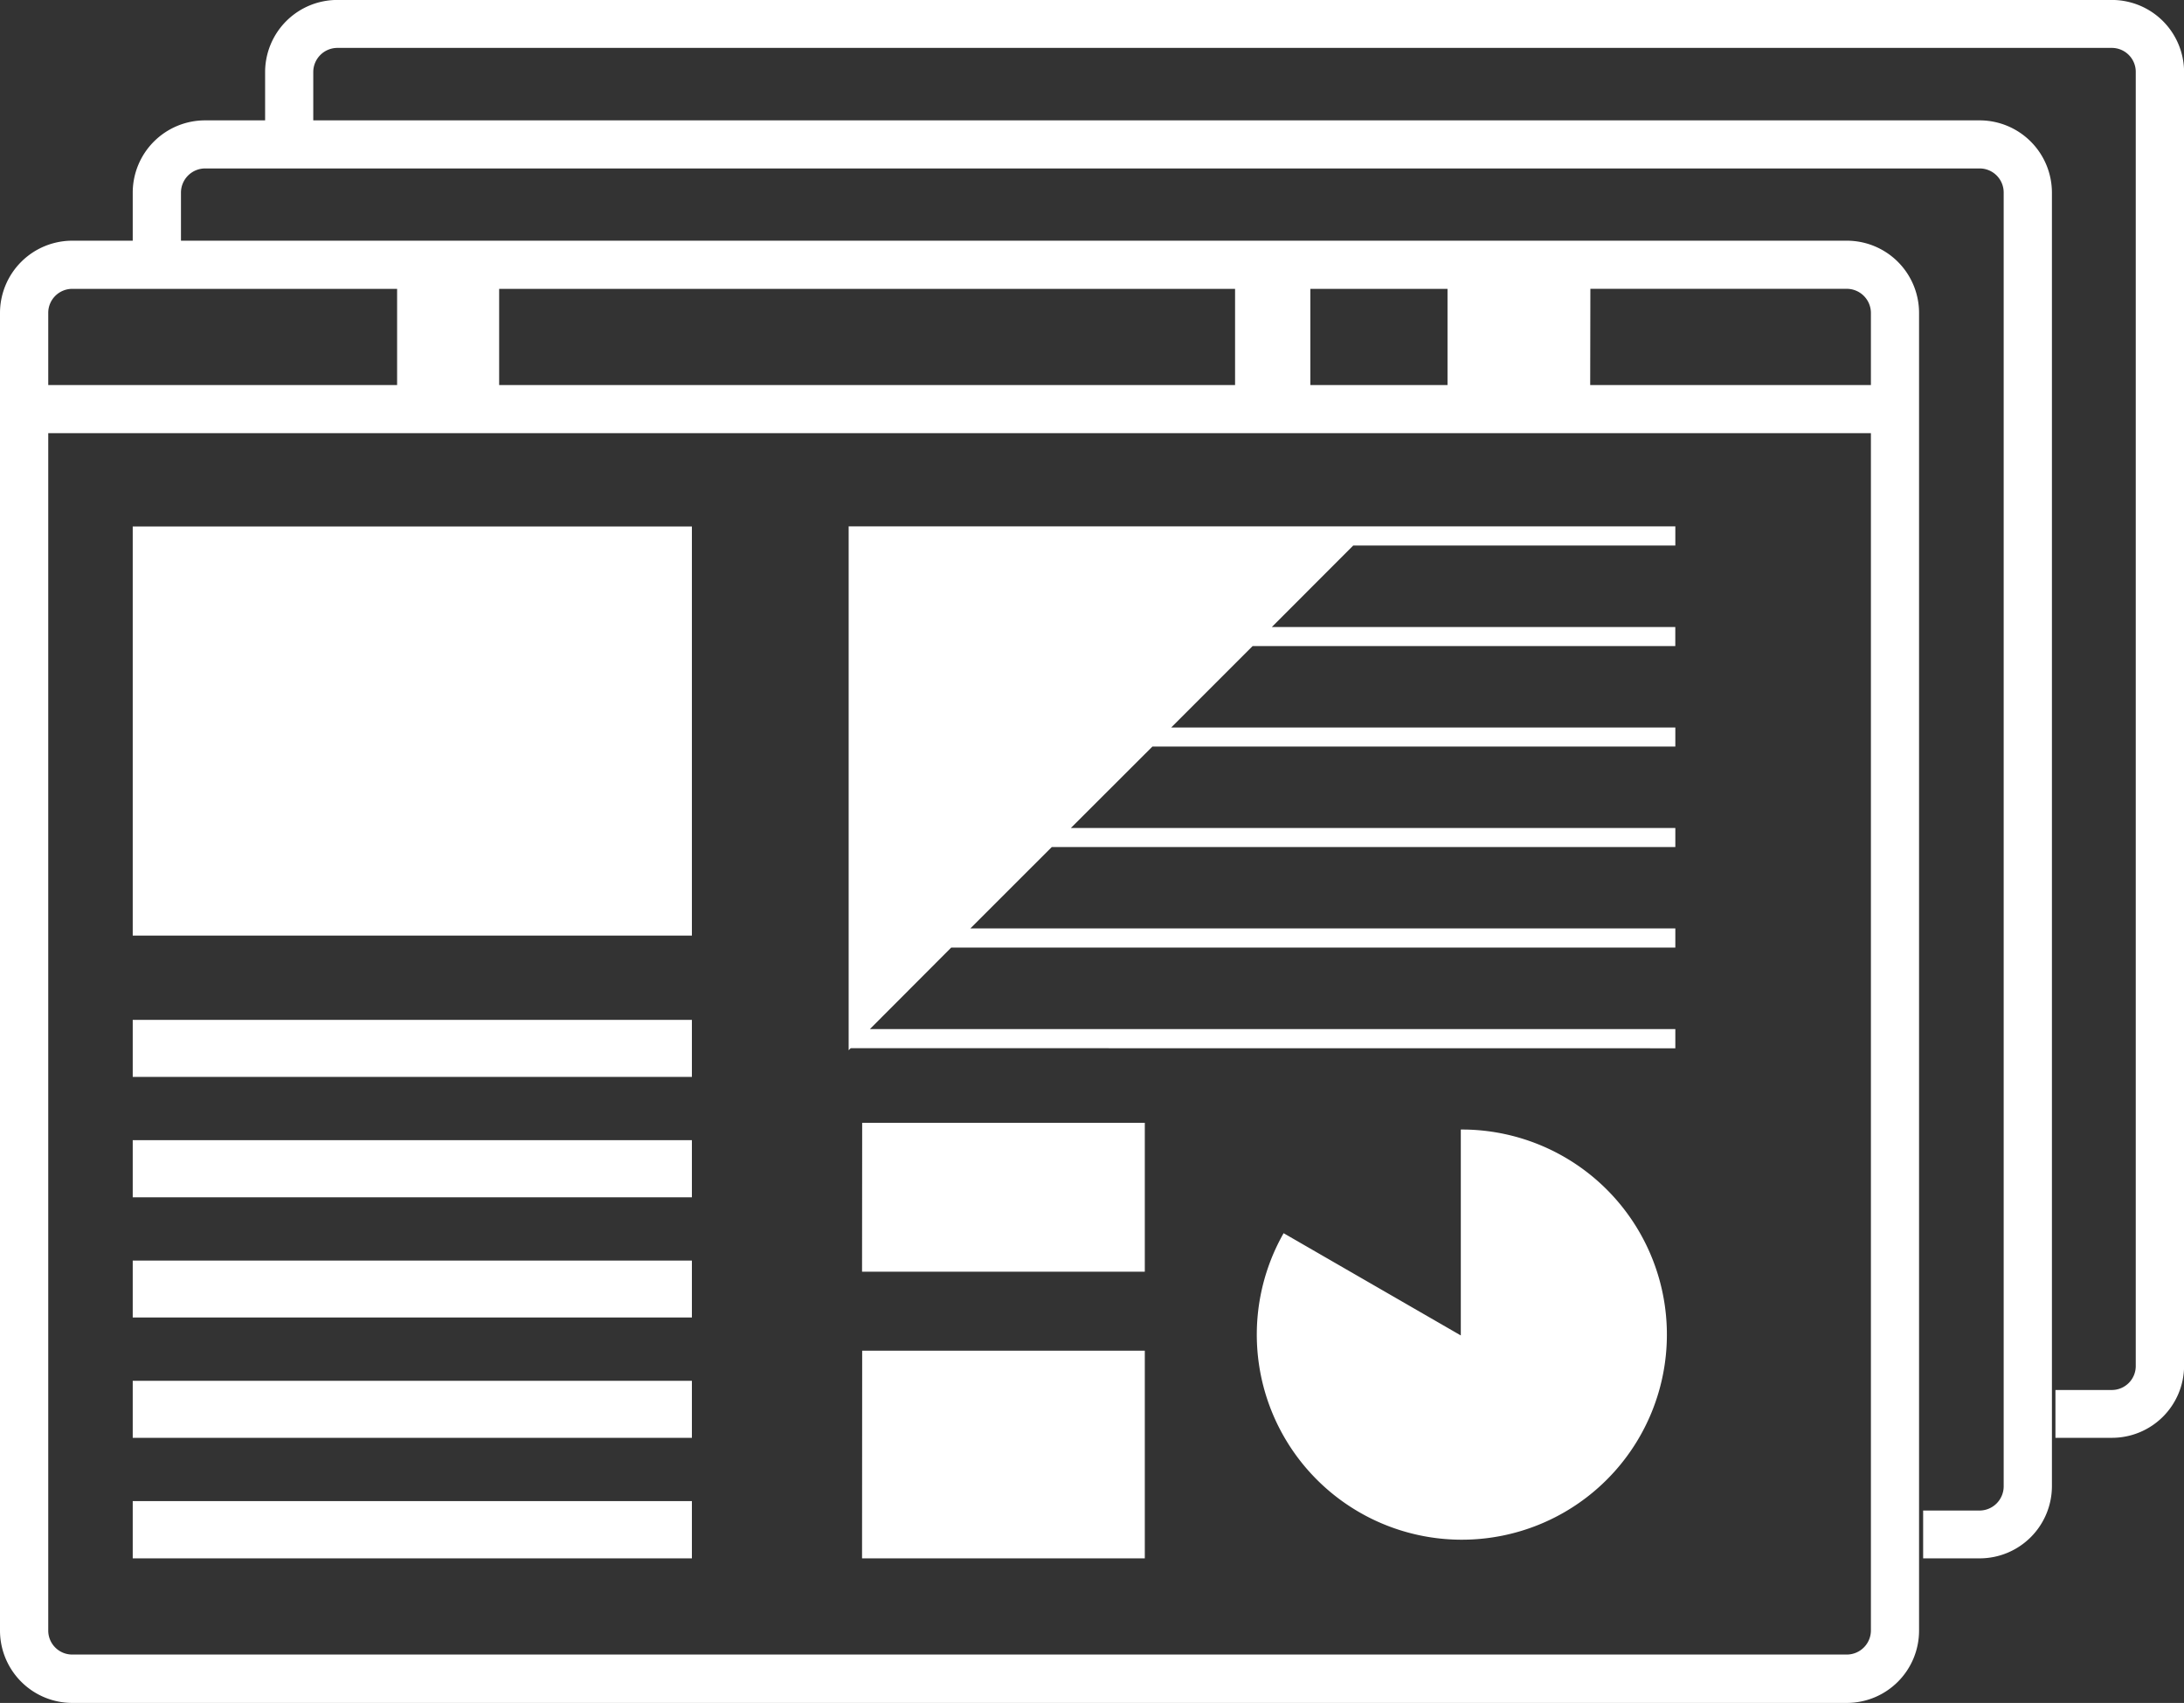 <?xml version="1.0" encoding="UTF-8"?>
<svg xmlns="http://www.w3.org/2000/svg" xmlns:xlink="http://www.w3.org/1999/xlink" id="Infrastructure_Software_expertise_Icon" data-name="Infrastructure &amp; Software expertise Icon" width="50.252" height="39.175" viewBox="0 0 50.252 39.175">
  <rect x="0" y="0" width="50.252" height="39.175" fill="#333333" stroke="none"/>
  <defs>
    <clipPath id="clip-path">
      <rect id="Rectangle_89" data-name="Rectangle 89" width="50.252" height="39.175" fill="none"></rect>
    </clipPath>
  </defs>
  <g id="Group_7173" data-name="Group 7173" clip-path="url(#clip-path)">
    <path id="Path_15056" data-name="Path 15056" d="M15.92,21.523H3.054V12.112H15.92Zm0,1.939H3.054v1.312H15.92Zm0,2.768H3.054v1.314H15.92Zm0,2.77H3.054v1.309H15.92Zm0,2.765H3.054v1.312H15.92Zm0,2.768H3.054V35.85H15.92ZM38.548,24.116v-.441H20.015L21.886,21.8H38.548v-.441H22.327L24.2,19.487H38.548v-.438H24.639l1.877-1.874H38.548v-.438h-11.6l1.874-1.874h9.725v-.438H29.264l1.872-1.874h7.412v-.441H19.527V24.161l.047-.047Zm-4.911,1.869h-.025l0,4.737L29.535,28.37a4.718,4.718,0,1,0,4.1-2.385m-13.8,3.271h6.506V25.831H19.838Zm0,6.594h6.506V31.073H19.838ZM50.254,1.658V31.419a1.659,1.659,0,0,1-1.66,1.658h-1.3v-1.1h1.3a.551.551,0,0,0,.548-.555V1.658a.551.551,0,0,0-.548-.555H7.758a.556.556,0,0,0-.55.555V2.77H45.55a1.664,1.664,0,0,1,1.663,1.66V34.192A1.663,1.663,0,0,1,45.55,35.85h-1.3v-1.1h1.3a.557.557,0,0,0,.553-.555V4.431a.553.553,0,0,0-.553-.555H4.717a.557.557,0,0,0-.553.555V5.538H42.493A1.662,1.662,0,0,1,44.156,7.2V37.513a1.664,1.664,0,0,1-1.663,1.663H1.663A1.666,1.666,0,0,1,0,37.513V7.2A1.664,1.664,0,0,1,1.663,5.538H3.054V4.431A1.664,1.664,0,0,1,4.717,2.77H6.1V1.658A1.661,1.661,0,0,1,7.758,0H48.594a1.661,1.661,0,0,1,1.66,1.658M43.048,9.966H1.11V37.513a.552.552,0,0,0,.553.55h40.83a.556.556,0,0,0,.555-.55ZM36.589,8.859h6.459V7.2a.556.556,0,0,0-.555-.555h-5.9Zm-6.439,0h3.156V6.646H30.15Zm-18.665,0H28.418V6.646H11.485ZM9.137,6.646H1.663A.552.552,0,0,0,1.11,7.2V8.859H9.137Z" transform="translate(0 -0.001)" fill="#fff"></path>
  </g>
</svg>
